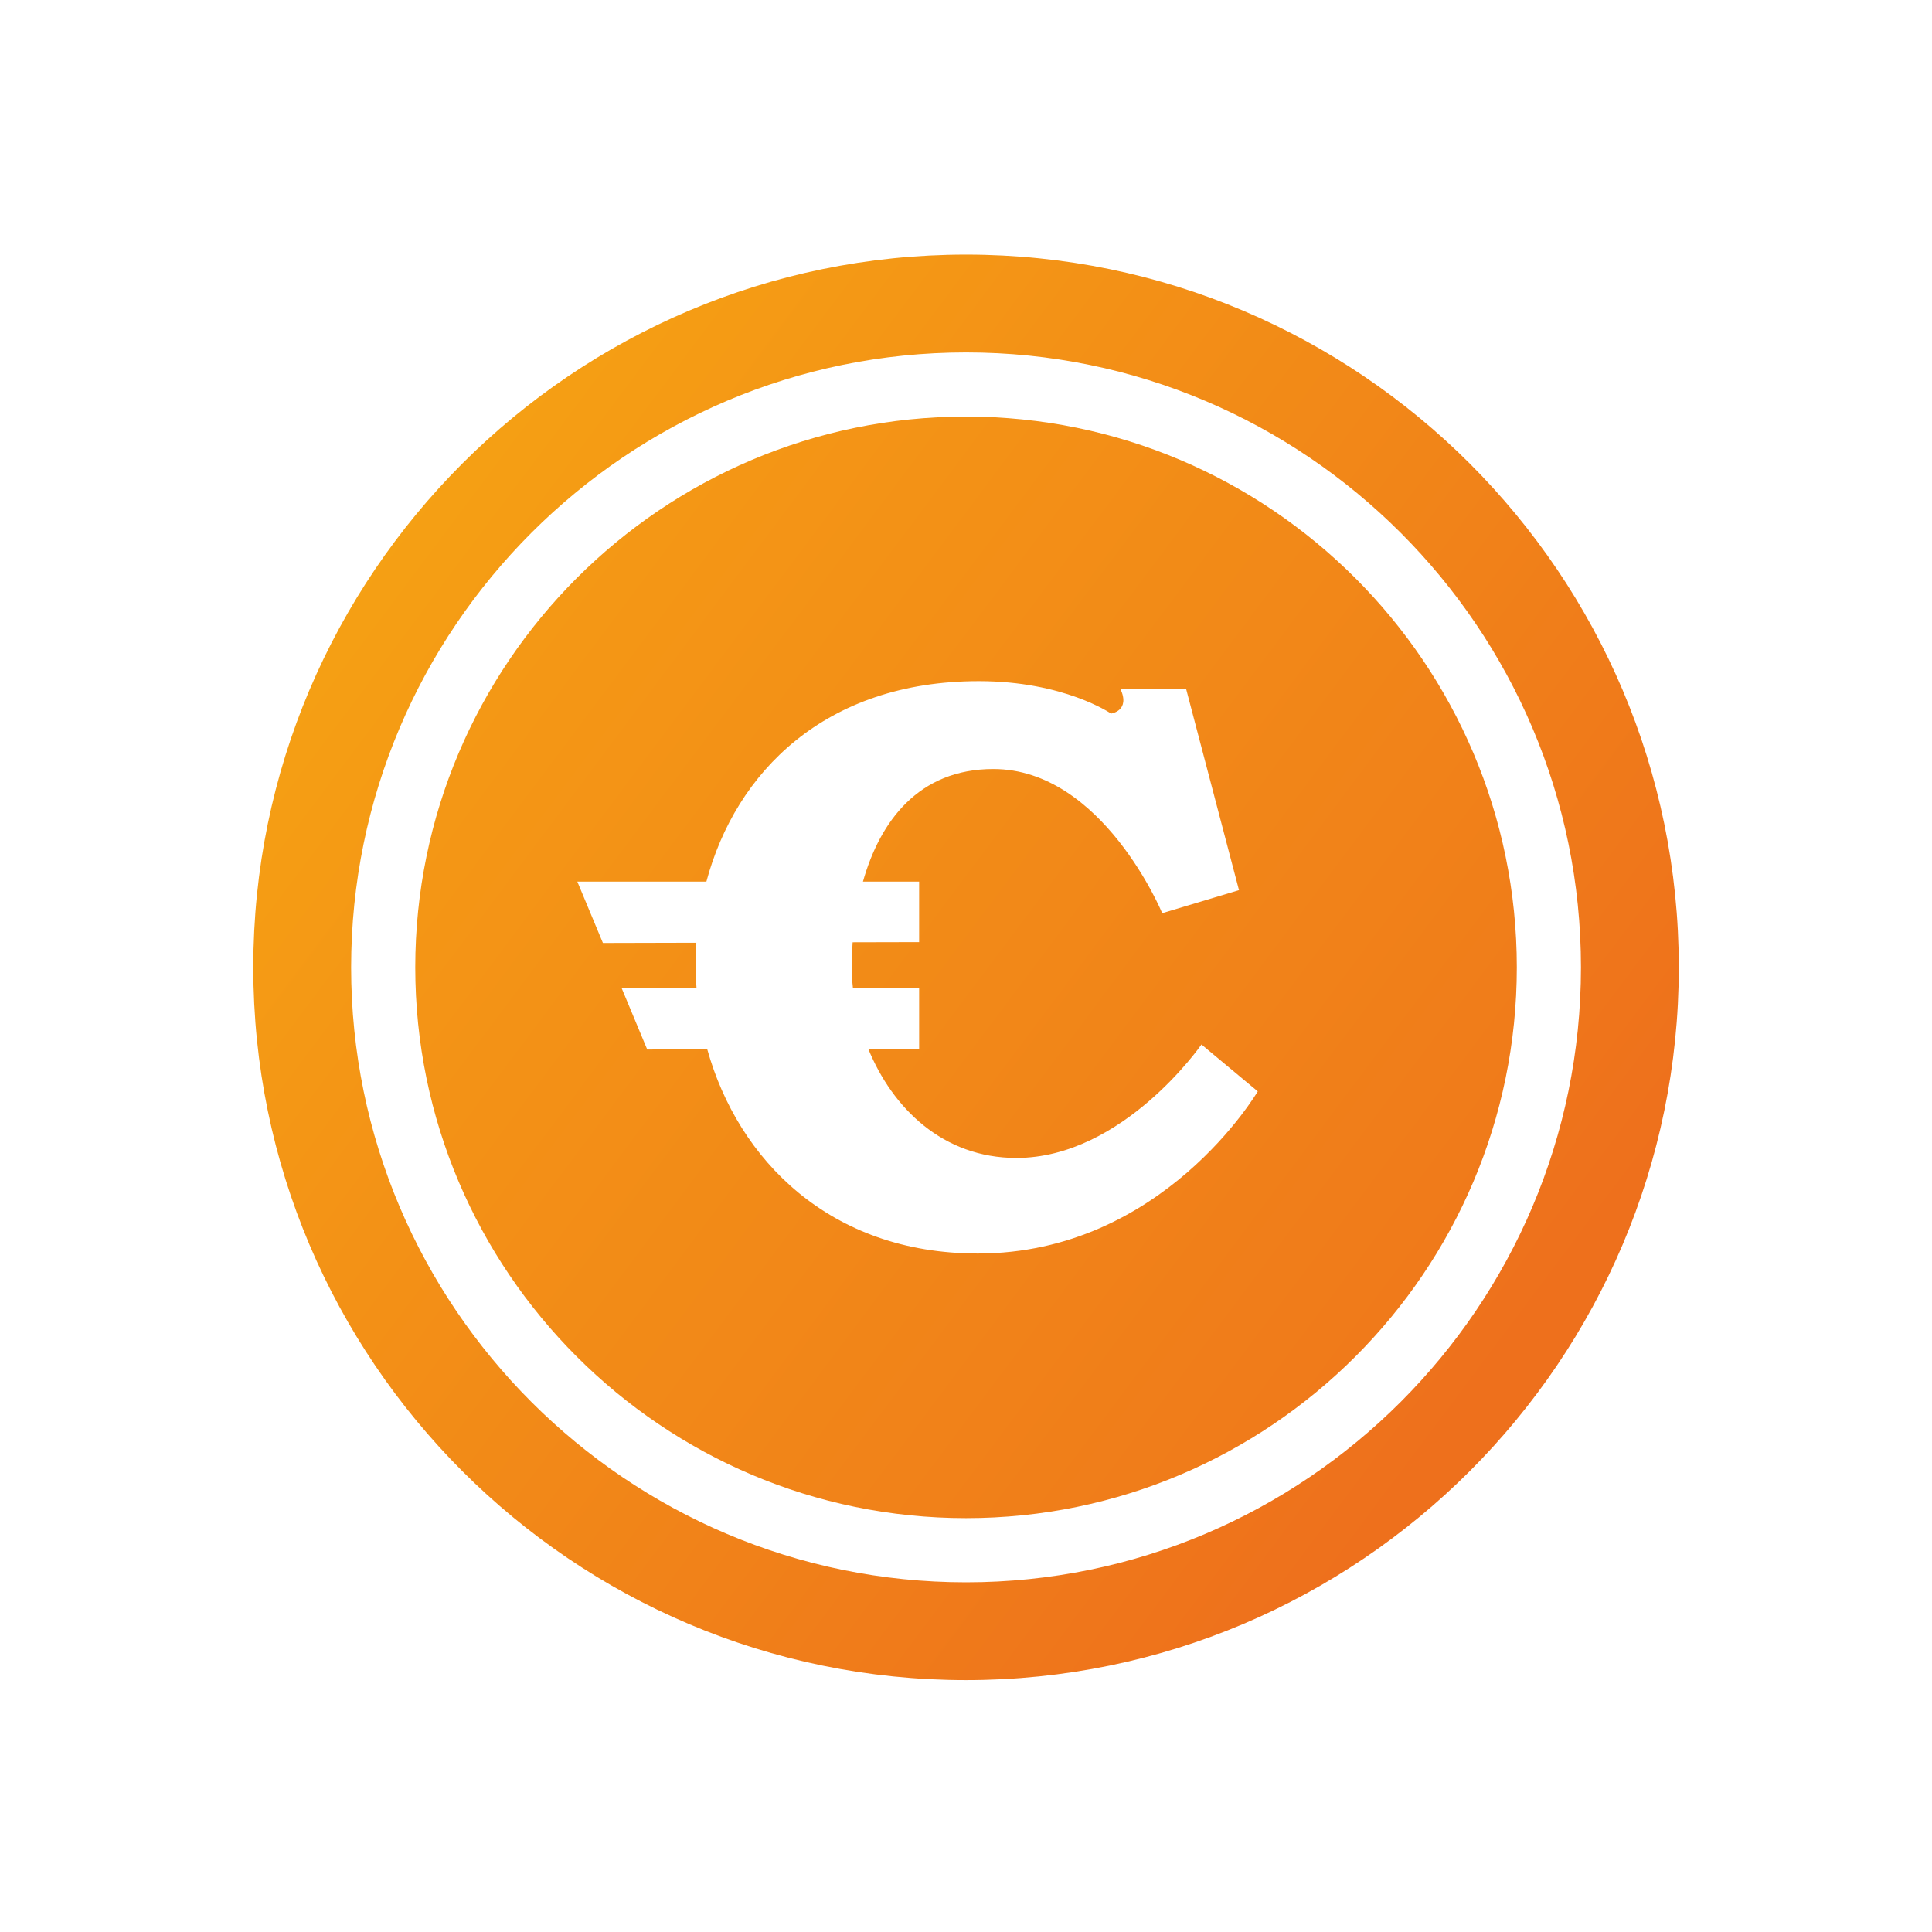<?xml version="1.0" encoding="utf-8"?>
<!-- Generator: Adobe Illustrator 26.2.1, SVG Export Plug-In . SVG Version: 6.00 Build 0)  -->
<svg version="1.1" id="Layer_1" xmlns="http://www.w3.org/2000/svg" xmlns:xlink="http://www.w3.org/1999/xlink" x="0px" y="0px"
	 viewBox="0 0 500 500" style="enable-background:new 0 0 500 500;" xml:space="preserve">
<style type="text/css">
	.st0{fill:url(#SVGID_1_);}
	.st1{fill:url(#SVGID_00000025444068926938469800000008526116442929470886_);}
</style>
<g>
	<linearGradient id="SVGID_1_" gradientUnits="userSpaceOnUse" x1="437.956" y1="391.055" x2="54.356" y2="103.879">
		<stop  offset="0.131" style="stop-color:#EE701C"/>
		<stop  offset="0.926" style="stop-color:#F6A313"/>
	</linearGradient>
	<path class="st0" d="M250.01,65.89c-101.71,0-184.46,82.75-184.46,184.46s82.75,184.46,184.46,184.46
		c101.71,0,184.46-82.75,184.46-184.46S351.72,65.89,250.01,65.89z M250.01,409.5c-87.75,0-159.14-71.39-159.14-159.14
		S162.26,91.21,250.01,91.21c87.75,0,159.14,71.39,159.14,159.14S337.76,409.5,250.01,409.5z"/>
	
		<linearGradient id="SVGID_00000051357248185270998890000016139261825692614580_" gradientUnits="userSpaceOnUse" x1="437.956" y1="391.055" x2="54.356" y2="103.879">
		<stop  offset="0" style="stop-color:#EE701C"/>
		<stop  offset="1" style="stop-color:#F6A313"/>
	</linearGradient>
	<path style="fill:url(#SVGID_00000051357248185270998890000016139261825692614580_);" d="M250.01,107.81
		c-78.6,0-142.54,63.94-142.54,142.54c0,78.6,63.94,142.54,142.54,142.54c78.6,0,142.54-63.94,142.54-142.54
		C392.55,171.76,328.61,107.81,250.01,107.81z M253.07,324.41c-38.3,0-62.04-24.27-70.03-52.84l-15.54,0.04l-6.6-15.84h19.36
		c-0.16-2.06-0.25-4.13-0.25-6.19c0-1.87,0.08-3.74,0.2-5.6l-24.18,0.06l-6.62-15.88h33.4c7.59-28.36,30.77-51.88,70.5-51.88
		c22.07,0,34.22,8.39,34.22,8.39s5.08-0.66,2.43-6.4h17l13.69,52.1l-19.87,5.96c0,0-15.45-37.31-43.71-37.31
		c-19.3,0-29.32,13.49-33.74,29.14h14.54v15.66l-17.21,0.04c-0.15,2.16-0.23,4.29-0.23,6.37c0,1.82,0.11,3.66,0.31,5.53h17.13v15.66
		l-13.16,0.03c6.27,15.32,19.31,28.22,38.33,28.22c27.59,0,47.9-29.36,47.9-29.36l14.57,12.14
		C325.47,282.47,300.97,324.41,253.07,324.41z"/>
</g>
</svg>
